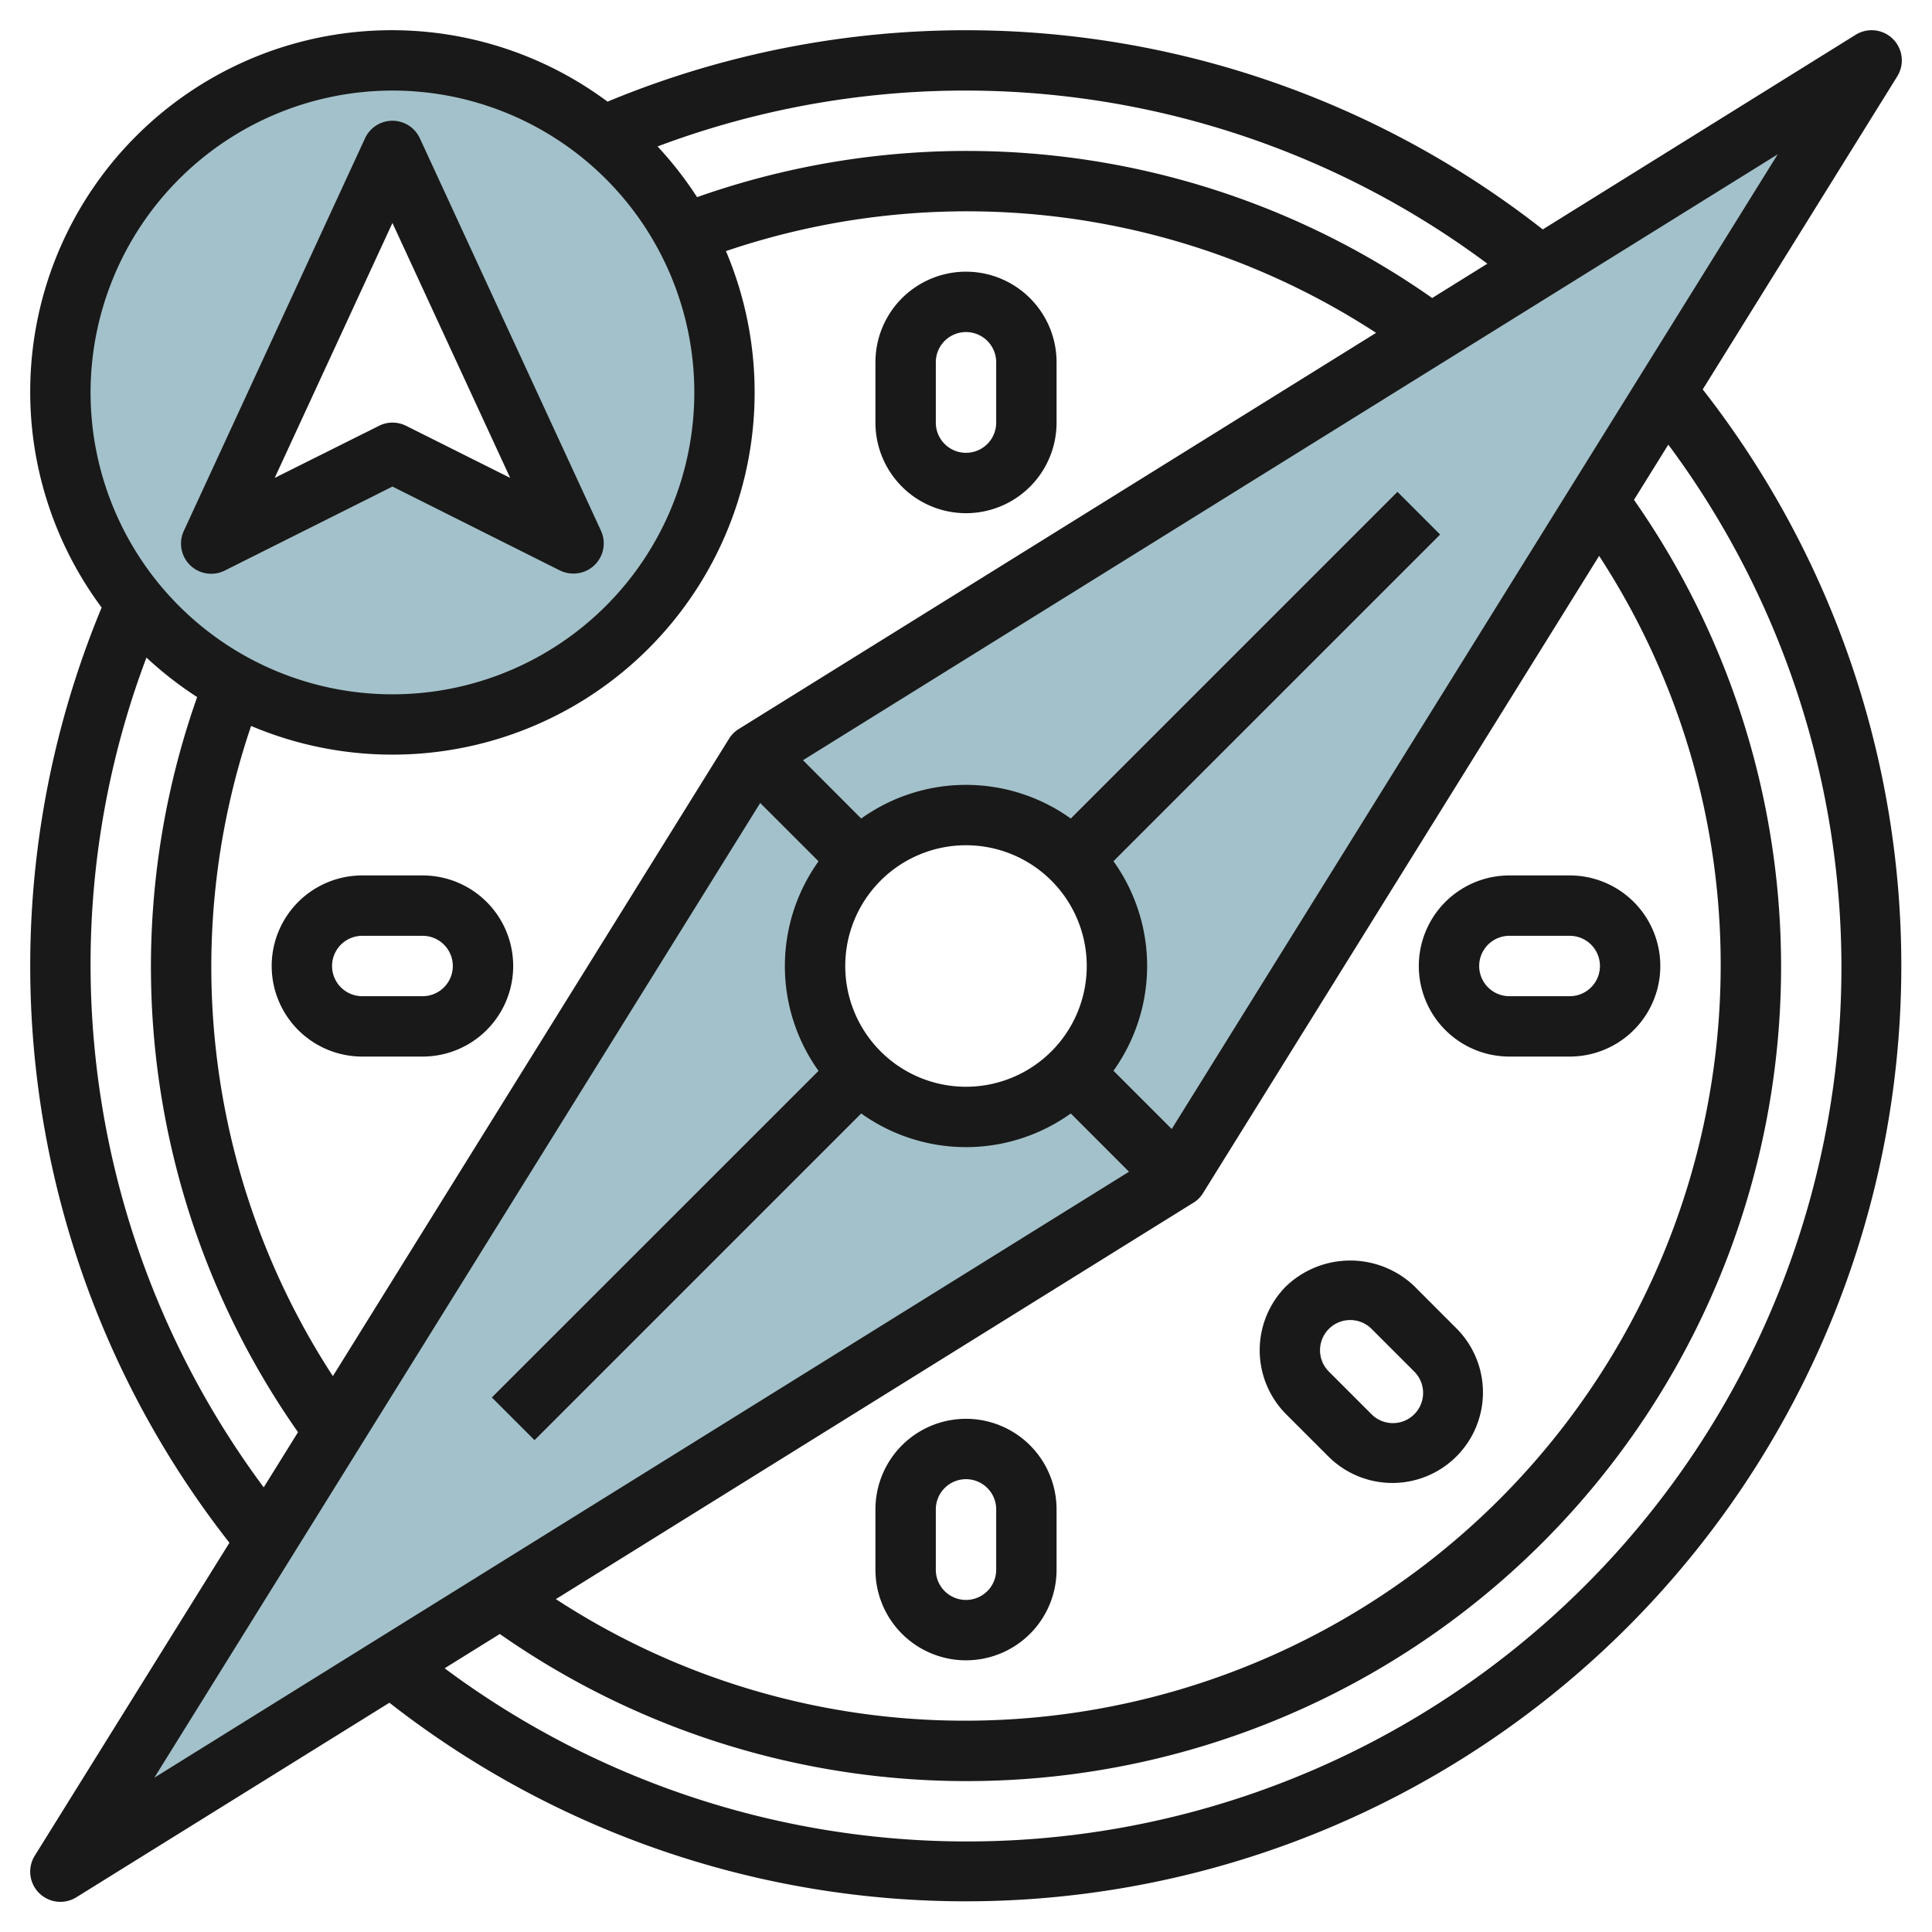 <svg id="Layer_3" height="512" viewBox="0 0 64 64" width="512" xmlns="http://www.w3.org/2000/svg" data-name="Layer 3"><g fill="#a3c1ca"><path d="m13 2a11 11 0 1 0 11 11 11 11 0 0 0 -11-11zm0 13-6 3 6-13 6 13z"/><path d="m24.999 24.999h.001z"/><path d="m38.999 38.999v-.001h-.001z"/><path d="m32 27a5 5 0 0 1 3.536 8.535l3.464 3.465 23-37-37 23 3.465 3.465a4.984 4.984 0 0 1 3.535-1.465z"/><path d="m25 24.998v.001z"/><path d=""/><path d="m32 37a5 5 0 0 1 -3.536-8.536l-3.464-3.464-23 37 37-23-3.462-3.462a4.988 4.988 0 0 1 -3.538 1.462z"/></g><path d="m62.85 2.528a1 1 0 0 0 -1.377-1.377l-10.367 6.449a30.972 30.972 0 0 0 -30.981-4.233 11.977 11.977 0 0 0 -16.758 16.758 30.97 30.97 0 0 0 4.233 30.981l-6.448 10.366a1 1 0 0 0 1.377 1.378l10.371-6.445a30.992 30.992 0 0 0 43.505-43.505zm-24.035 34.872-1.93-1.93a5.96 5.96 0 0 0 0-6.942l10.822-10.821-1.414-1.414-10.822 10.822a5.96 5.96 0 0 0 -6.942 0l-1.929-1.932 32.289-20.071zm.671 2.471a.976.976 0 0 0 .314-.271 1.032 1.032 0 0 0 .061-.091l13.112-21.094a24.774 24.774 0 0 1 4.027 13.585 25.028 25.028 0 0 1 -25 25 24.777 24.777 0 0 1 -13.586-4.027zm-11.486-7.871a4 4 0 1 1 4 4 4 4 0 0 1 -4-4zm-16.973 13.586a24.83 24.83 0 0 1 -2.709-21.538 12 12 0 0 0 15.73-15.73 24.831 24.831 0 0 1 21.537 2.708l-21.112 13.123a1 1 0 0 0 -.322.321zm38.244-36.851-1.828 1.137a26.832 26.832 0 0 0 -24.352-3.341 12.105 12.105 0 0 0 -1.308-1.68 28.962 28.962 0 0 1 27.488 3.884zm-36.271-5.735a10 10 0 1 1 -10 10 10.011 10.011 0 0 1 10-10zm-10 29a28.8 28.8 0 0 1 1.851-10.217 12.105 12.105 0 0 0 1.68 1.308 26.832 26.832 0 0 0 3.341 24.352l-1.136 1.828a29.038 29.038 0 0 1 -5.736-17.271zm22.183-5.4 1.932 1.932a5.96 5.96 0 0 0 0 6.942l-10.822 10.819 1.414 1.414 10.822-10.822a5.96 5.96 0 0 0 6.942 0l1.929 1.93-32.287 20.073zm35.817 5.4a28.967 28.967 0 0 1 -46.271 23.264l1.828-1.136a26.978 26.978 0 0 0 37.571-37.57l1.137-1.829a29.041 29.041 0 0 1 5.735 17.271z" fill="#191919"/><path d="m7.447 18.9 5.553-2.782 5.553 2.782a1.011 1.011 0 0 0 .447.1 1 1 0 0 0 .908-1.419l-6-13a1 1 0 0 0 -1.816 0l-6 13a1 1 0 0 0 1.355 1.319zm5.553-11.514 3.9 8.445-3.45-1.726a1 1 0 0 0 -.894 0l-3.456 1.726z" fill="#191919"/><path d="m32 17a3 3 0 0 0 3-3v-2a3 3 0 0 0 -6 0v2a3 3 0 0 0 3 3zm-1-5a1 1 0 0 1 2 0v2a1 1 0 0 1 -2 0z" fill="#191919"/><path d="m32 55a3 3 0 0 0 3-3v-2a3 3 0 0 0 -6 0v2a3 3 0 0 0 3 3zm-1-5a1 1 0 0 1 2 0v2a1 1 0 0 1 -2 0z" fill="#191919"/><path d="m44.021 48.264a3 3 0 0 0 4.242-4.243l-1.413-1.415a3.076 3.076 0 0 0 -4.244 0 3.006 3.006 0 0 0 0 4.244zm0-4.243a1 1 0 0 1 1.414 0l1.414 1.414a1 1 0 0 1 -1.414 1.415l-1.414-1.414a1 1 0 0 1 0-1.415z" fill="#191919"/><path d="m50 35h2a3 3 0 0 0 0-6h-2a3 3 0 0 0 0 6zm0-4h2a1 1 0 0 1 0 2h-2a1 1 0 0 1 0-2z" fill="#191919"/><path d="m14 29h-2a3 3 0 0 0 0 6h2a3 3 0 0 0 0-6zm0 4h-2a1 1 0 0 1 0-2h2a1 1 0 0 1 0 2z" fill="#191919"/></svg>